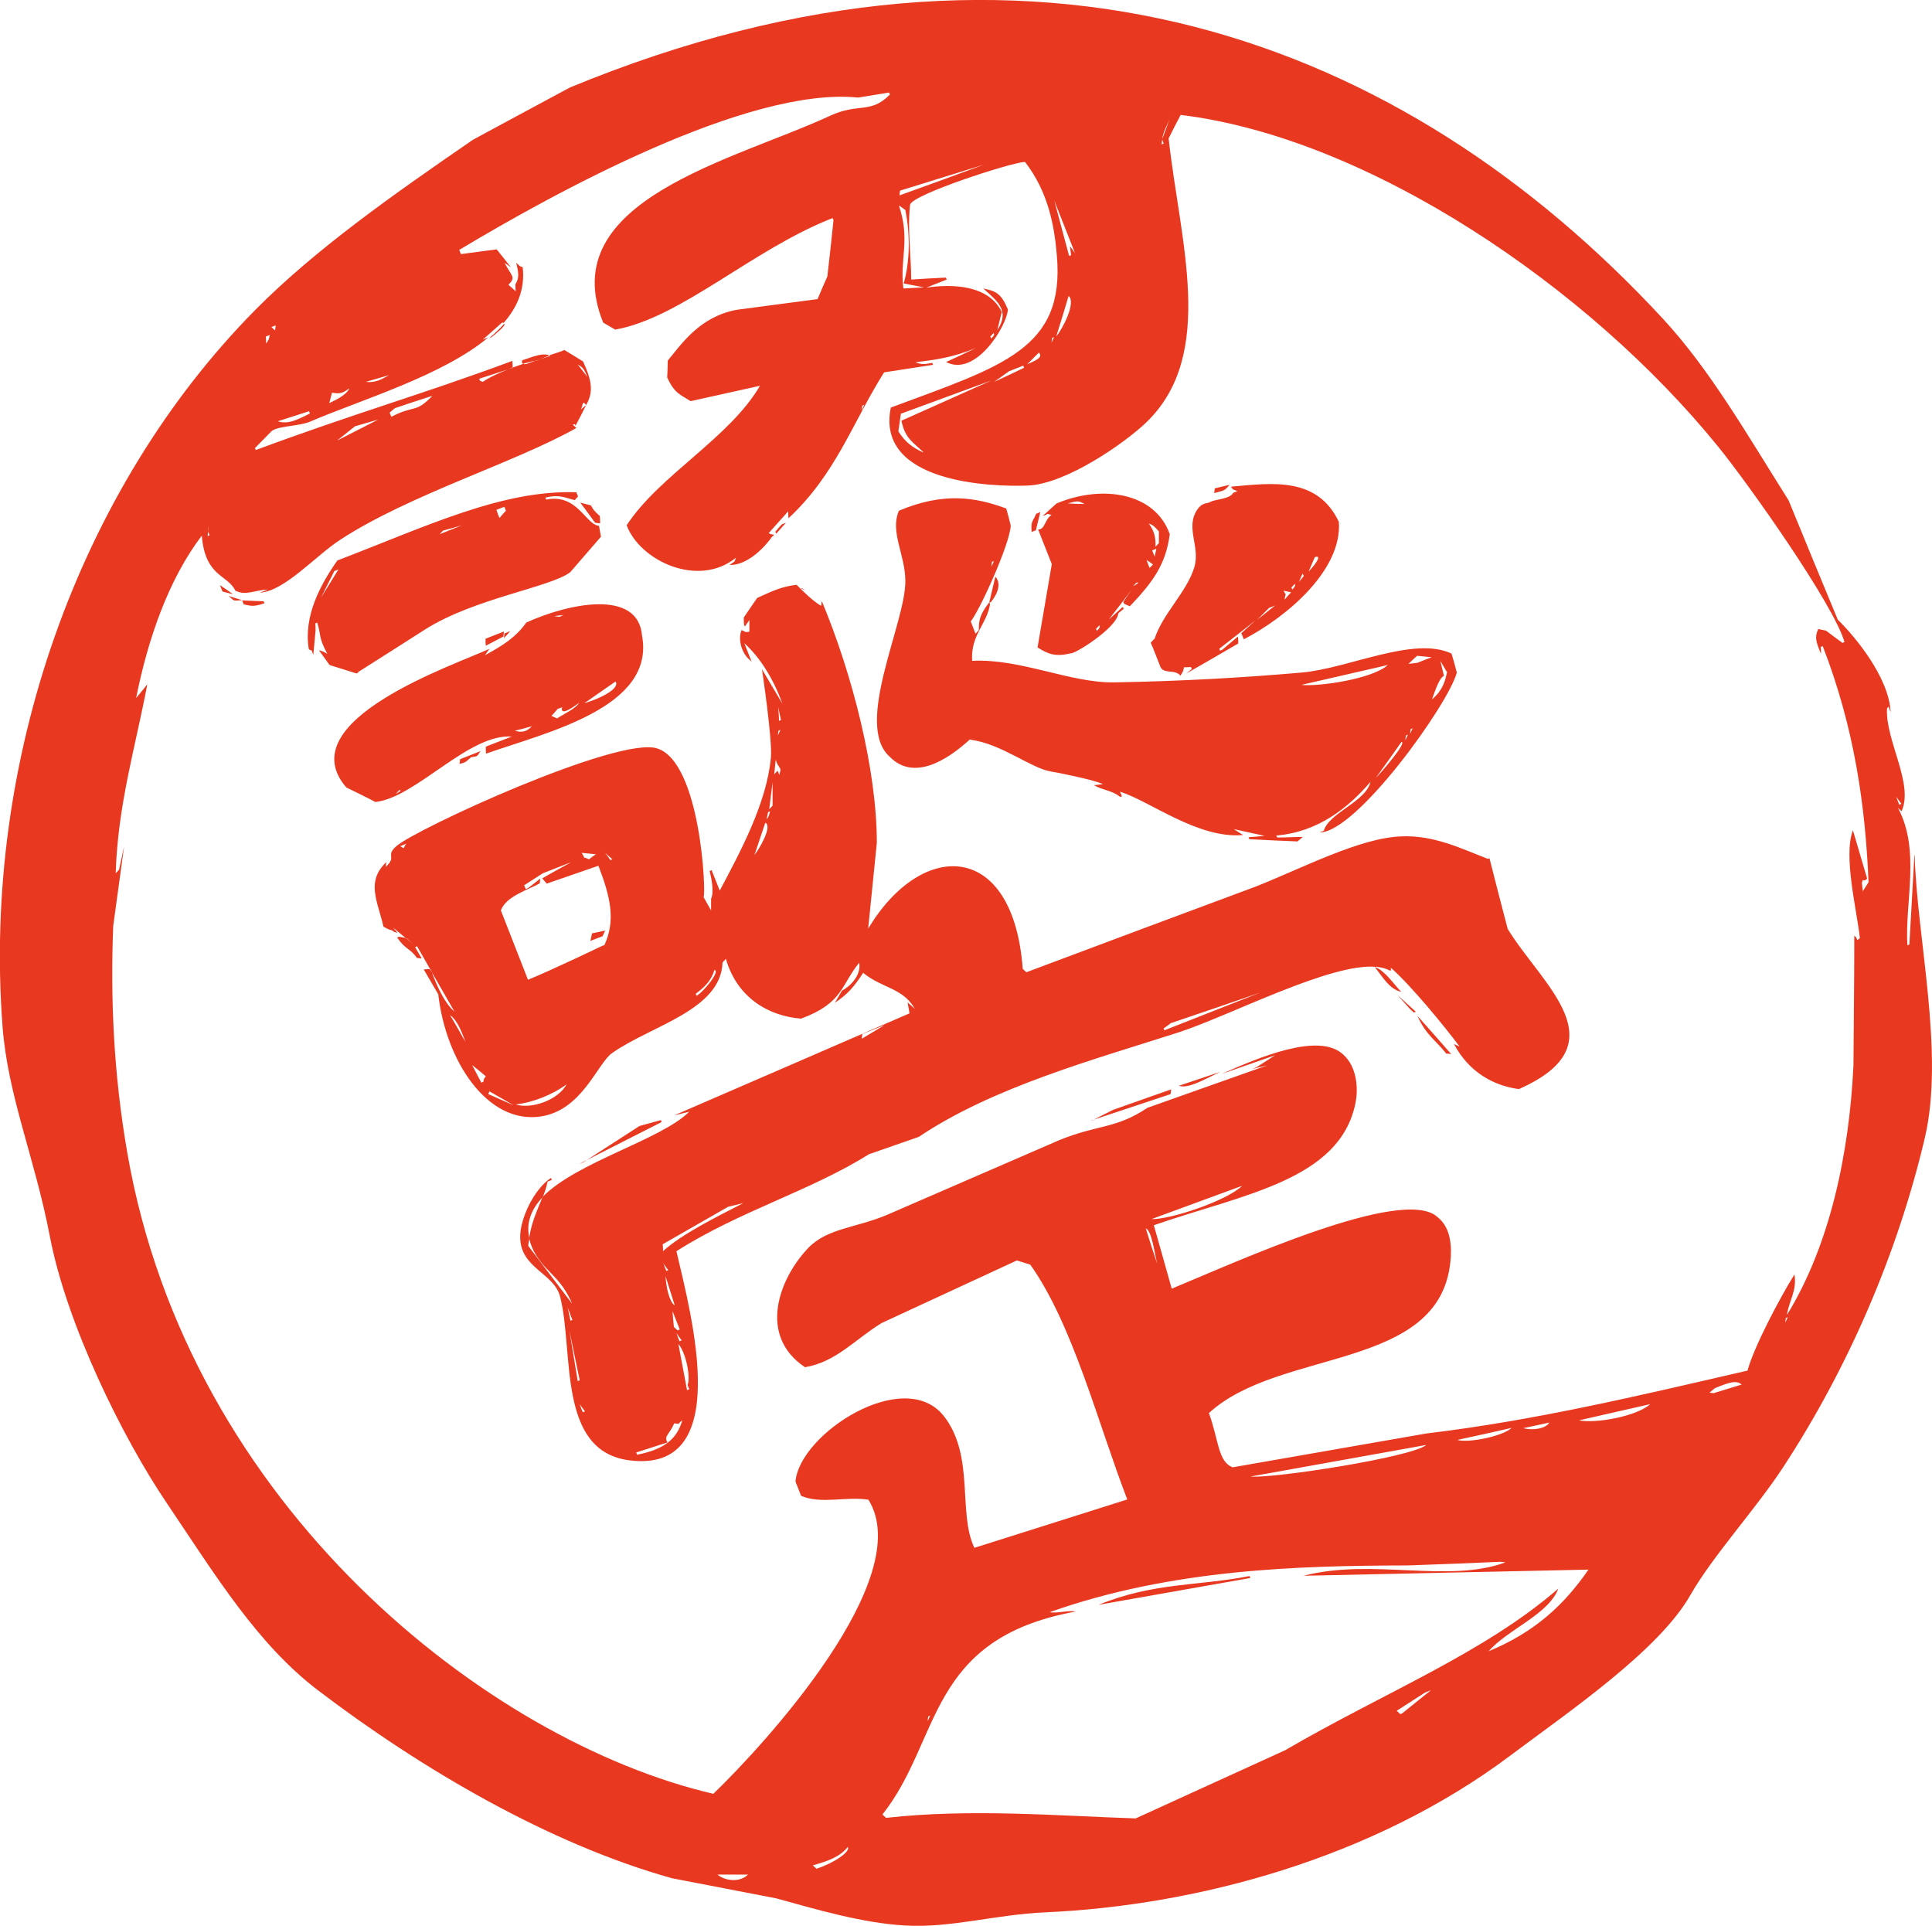 <?xml version="1.0" encoding="UTF-8"?>
<svg id="_レイヤー_2" data-name="レイヤー 2" xmlns="http://www.w3.org/2000/svg" viewBox="0 0 69.12 68.9">
  <g id="_レイヤー_1-2" data-name="レイヤー 1">
    <path d="M68.49,30.6c-.06,1.06-.12,2.12-.18,3.19-.02,0-.05.02-.07.03-.1-1.51.48-3.41-.34-4.92.04.04.09.08.13.12.45-.97-.58-2.53-.52-3.67.09-.14.05-.04.13.12-.06-1.24-1.28-2.71-1.89-3.3-.59-1.42-1.18-2.85-1.76-4.27-1.52-2.41-2.81-4.67-4.49-6.49C50.24,1.4,36.98-3.72,20.39,3.13c-1.16.62-2.32,1.25-3.47,1.87-2.85,1.96-5.63,3.91-7.79,6.09C2.81,17.49-.63,27.2.09,36.71c.19,2.5,1.15,4.69,1.69,7.5.6,3.16,2.61,7.23,4.18,9.55,1.76,2.61,3.24,5.05,5.42,6.71,3.72,2.83,8.29,5.5,12.66,6.72,1.24.24,2.49.48,3.73.72,1.42.39,3.06.88,4.59.97,1.66.1,3.23-.39,5.04-.47,5.38-.24,11.71-1.91,16.65-5.62,2.08-1.56,5.29-3.74,6.42-5.72.81-1.42,2.32-3.05,3.33-4.59,2.32-3.55,4.08-7.61,5.06-11.76.72-3.04-.28-7.16-.36-10.13ZM41.58,4.99s0,0,0-.01c.05-.34.21-.53.32-.87-.11.29-.21.58-.32.87,0,0,0,.01,0,.02.02.05.04.09.05.14-.02,0-.05.02-.07.03,0-.06.01-.11.02-.17,0,0,0,0,0,0ZM38.47,9.07c-.06-.09-.13-.18-.19-.26.01.11.03.21.04.32-.02,0-.05.02-.07.03-.18-.66-.35-1.32-.53-1.98.25.63.5,1.26.75,1.9ZM37.79,12.03c.15-.48.3-.96.44-1.44.28.21-.21,1.18-.44,1.44ZM32.2,6.82c1-.31,2-.62,3-.93-1.01.37-2.01.74-3.02,1.1l.02-.17ZM32.39,7.51c.18.9.16,1.88-.06,2.63.24.05.48.09.73.14-.25.01-.49.03-.74.04-.14-1.06.26-1.72-.16-2.97.08.05.15.11.23.16ZM13.92,13.42c-.29.16-.49.28-.83.24.28-.08.55-.16.83-.24ZM11.89,14.05c.27.04.35.03.61-.16-.09.22-.44.4-.72.53.03-.13.07-.25.1-.38ZM11.06,14.72s.02.05.03.07c-.4.2-.78.41-1.15.28.37-.12.75-.24,1.12-.36ZM9.86,11.65c0,.06-.01.12-.02.17-.04-.04-.09-.08-.13-.12.05-.02.1-.04.15-.06ZM9.65,11.99c-.04.19-.03.15-.13.3,0-.08,0-.16-.01-.25.05-.02.1-.04.15-.06ZM7.44,19h0c0-.06.01-.12.02-.17,0,.06-.01.12-.02.17.02.05.04.1.06.15-.02,0-.05.02-.07.03,0-.06.01-.12.02-.17ZM25.67,67.06c.36,0,.73,0,1.09,0-.29.29-.82.23-1.09,0ZM29.21,66.85s-.09-.08-.13-.12c.52-.15.96-.29,1.25-.66.11.17-.5.58-1.12.78ZM50.17,61.29s-.05.02-.07.03c-.04-.04-.09-.08-.13-.12.34-.22.67-.43,1.01-.65.07-.03.15-.06.22-.09-.34.27-.68.55-1.02.82ZM53.26,59.07c.66-.77,2.15-1.32,2.49-2.24-2.66,2.31-6.22,3.71-9.77,5.78-1.78.81-3.57,1.63-5.35,2.44-2.78-.09-5.87-.36-8.93-.02-.04-.04-.09-.08-.13-.12,2.12-2.67,1.57-6.28,6.91-7.26-.23-.06-.69.08-.92.02,4.38-1.55,8.94-1.66,12.81-1.67,1.11-.04,2.21-.08,3.32-.13l.17.02c-2.05.76-4.77-.16-7.22.48,3.39-.07,6.79-.15,10.19-.22-.87,1.26-1.91,2.23-3.57,2.92ZM33.19,61.57c0-.06.01-.12.02-.17.02,0,.05-.02.07-.03-.03.07-.06.14-.09.2ZM40.99,43.94c.22.1.3.82.41,1.27-.14-.42-.28-.85-.41-1.27ZM44.74,52.82c2.1-.38,4.19-.75,6.29-1.13-.52.44-5.52,1.21-6.29,1.13ZM52.14,51.51c.65-.14,1.29-.28,1.94-.43-.31.3-1.56.55-1.94.43ZM54.5,51.09c.31-.07.62-.13.93-.2-.13.22-.6.29-.93.2ZM56.49,50.81c.85-.19,1.7-.39,2.55-.58-.49.44-1.95.7-2.55.58ZM61.33,49.84l-.17-.02c.06-.05.13-.11.19-.16.53-.22.78-.29.96-.13-.33.1-.65.2-.98.3ZM63.87,47.32l.02-.17s.05-.02.07-.03c-.03.07-.06.14-.09.2ZM66.65,31.91c-.01-.11-.03-.21-.04-.32.06-.24.02.02.19-.16-.17-.58-.34-1.16-.51-1.73-.35.93.14,2.84.25,3.86-.17.14-.03.04-.2-.09,0,1.55-.02,3.09-.03,4.64-.15,3.15-.84,6.43-2.38,8.93.08-.53.36-.85.27-1.45-.52.83-1.45,2.59-1.68,3.44-3.98.92-7.64,1.79-11.49,2.25-2.31.4-4.62.81-6.93,1.21-.53-.2-.5-.99-.85-1.94,2.53-2.33,8.25-1.5,8.64-5.42.05-.48.04-1.2-.46-1.59-1.22-1.14-7.23,1.62-9.51,2.56-.21-.76-.43-1.52-.64-2.27,3.2-1.11,6.64-1.61,7.21-4.35.11-.51.07-1.31-.44-1.76-.87-.81-3.04.12-4.35.7.64-.22,1.28-.45,1.92-.67-.22.14-.45.29-.67.43-.05.02-.1.04-.15.06l.54-.13c-1.43.51-2.86,1.01-4.29,1.52-1.13.76-1.77.59-3.16,1.16-2.06.89-4.12,1.79-6.18,2.68-1.14.47-2.13.47-2.81,1.19-1.02,1.08-1.8,3.11-.1,4.25,1.12-.19,1.79-1,2.74-1.58,1.61-.75,3.23-1.49,4.84-2.24.16.05.32.1.48.15,1.53,2.15,2.43,5.71,3.47,8.4-1.82.58-3.64,1.15-5.47,1.73-.6-1.24.02-3.29-1.09-4.71-1.42-1.8-5.17.63-5.31,2.34l.2.51c.71.31,1.63.01,2.41.14,1.75,2.81-3.75,8.79-5.55,10.52-8.03-1.87-18.75-10.23-20.96-22.9-.5-2.86-.61-5.55-.51-8.14.13-.95.26-1.9.39-2.85-.06.28-.12.55-.18.83-.04.04-.08.09-.12.13.07-2.43.71-4.53,1.13-6.76-.13.16-.26.33-.4.49.42-2.1,1.15-4.23,2.35-5.81.12,1.49.93,1.39,1.2,1.97.38.19.68-.02,1.16-.04-.1.04-.19.08-.29.11.87-.03,2-1.32,2.88-1.89,2.48-1.62,6.26-2.76,8.45-4-.04-.04-.09-.08-.13-.12.11-.01.06-.06.1.04.13-.25.26-.49.38-.74-.06.05-.13.11-.19.16.08-.14.04-.36.19-.16.26-.46.22-.84-.11-1.56-.22-.14-.44-.27-.67-.41-.1.05-.29.11-.54.19,0,0,.02,0,.03,0-.17.07-.34.13-.51.2-.11,0-.26.06-.38.08-.56.19-1.15.42-1.52.67-.03-.01-.07-.03-.1-.04,0-.02-.02-.05-.03-.07.4-.13.8-.26,1.2-.39,0-.08,0-.16-.01-.25-3.17,1.18-5.72,1.9-9.18,3.19,0-.02-.02-.05-.03-.07l.54-.55c.18-.26,1-.21,1.44-.4,1.82-.78,4.73-1.64,6.37-3.01-.07.03-.13.05-.2.08.23-.2.46-.4.69-.61.03,0,.05,0,.06.01.5-.57.77-1.23.68-1.99-.03-.01-.07-.03-.1-.04-.04-.04-.09-.08-.13-.12.08.36.12.52-.03.77,0,.08,0,.16.01.25-.09-.08-.17-.16-.26-.23.28-.29.12-.29-.14-.79.08.05.15.11.23.16-.17-.21-.34-.43-.51-.64-.43.06-.85.11-1.28.17-.02-.05-.04-.1-.06-.15,3.38-2.03,10.33-5.85,14.27-5.45.37-.06.74-.12,1.11-.18,0,.02.02.05.03.07-.7.71-1.13.29-2.14.76-3.42,1.59-9.9,3.02-8.12,7.4.14.08.29.17.43.25,2.34-.41,4.93-2.88,7.78-3.99,0,.02.02.05.03.07-.07.67-.14,1.35-.22,2.02-.12.27-.24.54-.35.81-.96.13-1.92.25-2.88.38-1.32.24-1.97,1.2-2.48,1.82,0,.2-.01.4-.02.6.26.57.46.61.84.85.83-.18,1.65-.37,2.48-.55-1.1,1.88-3.59,3.19-4.77,4.99.48,1.28,2.57,2.25,3.91,1.16-.08.2,0,.09-.23.26.65.02,1.27-.65,1.53-1.02.15-.1-.02-.04-.13-.12.23-.26.47-.52.7-.78,0,.08,0,.16.01.25,1.71-1.6,2.29-3.43,3.42-5.22.58-.09,1.16-.18,1.75-.27,0-.02-.02-.05-.03-.07-.3.06-.38.06-.6-.02.7-.09,1.31-.16,2.16-.51-.35.17-.71.34-1.06.5,1.05.55,2.17-1.28,2.21-1.88-.24-.58-.44-.66-.88-.75.51.46.96.79.5,1.49.05-.22.11-.44.16-.65-.47-.97-1.77-1.01-2.7-.87l.73-.29s-.02-.05-.03-.07c-.41.02-.82.04-1.24.07,0-.81-.14-1.8-.04-2.68.1-.37,3.59-1.5,4.11-1.53.82,1.06,1.05,2.25,1.14,3.34.3,3.36-1.94,3.96-5.94,5.45-.55,2.69,3.57,2.84,4.89,2.79,1.38-.05,3.49-1.53,4.25-2.26,2.52-2.43,1.2-6.48.8-10.16.14-.28.28-.56.43-.84,6.73.82,14.61,6.16,19.24,11.88,1.08,1.33,4.13,5.64,4.51,6.98-.02,0-.05.02-.07.03-.2-.15-.4-.29-.59-.44-.09-.02-.18-.04-.28-.06-.13.29-.09.44.1.89,0-.08,0-.16-.01-.25.02,0,.05-.02.07-.03,1.15,2.96,1.53,5.78,1.64,8.45-.07.11-.14.22-.21.33ZM41.2,43.61c1.08-.4,2.16-.79,3.24-1.19-.54.53-2.56,1.21-3.24,1.19ZM12.06,15.76c.21-.17.43-.34.64-.51.28-.08.55-.16.83-.24-.49.25-.98.5-1.47.75ZM13.94,14.76c.06-.05.13-.11.19-.16.45-.15.89-.3,1.34-.44-.62.64-.62.31-1.47.75-.02-.05-.04-.1-.06-.15ZM20.67,13.04c.19.11.21.14.35.45-.12-.15-.23-.3-.35-.45ZM30.92,14.48c-.03.07-.06.14-.09.2,0-.06.01-.12.02-.17.02,0,.05-.02.07-.03ZM35.43,12.04s.08-.09.12-.13c0,.04.07.05-.09.2,0-.02-.02-.05-.03-.07ZM37.71,12.06c-.03.07-.06.14-.09.2l.02-.17s.05-.02.07-.03ZM36.75,13.03c.14-.14.28-.28.42-.42.11.14.04.23-.42.42ZM36.63,13.16c-.35.17-.71.34-1.06.5.18-.13.35-.25.53-.38.17-.07.34-.13.51-.2,0,.02.02.05.03.07ZM33.02,16.18c-.35-.16-.63-.35-.88-.75.03-.21.06-.42.09-.63,1.08-.4,2.16-.79,3.24-1.19-1.07.48-2.15.96-3.22,1.44.13.64.41.76.78,1.12ZM68.02,28.76s-.05.02-.07.03c-.04-.1-.08-.19-.11-.29.06.09.13.18.19.26ZM18.04,11.58c-.16.18-.34.35-.54.52l.09-.04c.07-.06.53-.41.45-.48ZM18.68,12.9c-.03.12.05.14.15.12.31-.11.61-.21.86-.29-.26-.13-.58.02-1.01.16ZM7.87,20.94c.03.07.06.15.09.22.13.03.25.07.38.1-.15-.11-.31-.22-.46-.32ZM8.66,21.47c-.16-.05-.32-.1-.48-.15.23.2.14.17.48.15ZM12.8,24.05c.81-.51,1.62-1.03,2.42-1.54,1.76-1.11,4.47-1.5,5.18-2.04.37-.42.73-.85,1.1-1.27-.02-.13-.05-.26-.07-.39-.48-.04-.77-1.16-1.89-.94,0-.02-.02-.05-.03-.07.51-.12.67,0,1.05.09.04-.04.08-.09.12-.13-.02-.05-.04-.1-.06-.15-2.66-.09-5.34,1.21-8.55,2.44-.62.88-1.22,2.01-1.02,3.18.03.01.07.03.1.04.02.05.04.1.06.15.03-.29.05-.58.08-.87,0-.08,0-.16-.01-.25.02,0,.05-.02.07-.03.15.5.04.52.36,1.12-.14-.07-.14-.09-.3-.13.13.18.25.35.38.53.32.1.64.2.96.3.02,0,.05-.02.07-.03ZM18.04,18.12s.04.1.06.15c-.08.09-.16.17-.23.26-.04-.1-.08-.19-.11-.29.1-.04.19-.08.29-.11ZM15.85,18.98c.23-.06.46-.12.68-.19-.27.11-.53.21-.8.32.04-.04.08-.09.12-.13ZM11.49,21.37c.16-.31.31-.63.47-.94.05-.02.1-.04.15-.06-.21.33-.41.67-.62,1ZM8.66,21.47s.04.1.06.15c.27.06.36.09.74-.04,0-.02-.02-.05-.03-.07-.26-.01-.51-.02-.77-.03ZM21.47,18.71c0-.08,0-.16-.01-.25-.2-.18-.23-.22-.32-.38-.13-.03-.25-.07-.38-.1.18.24.36.48.53.72l.17.02ZM18.01,22.76l.02-.17c-.22.09-.44.17-.66.26,0,.08,0,.16.01.25.21-.11.42-.22.63-.33ZM18.33,26.34c-.32.12-.63.25-.95.37,0,.08,0,.16.01.25,2.15-.76,6.06-1.64,5.58-4.22-.14-1.69-2.65-1.15-4.14-.47-.38.53-.82.81-1.48,1.17.05-.08.11-.15.16-.23-1.19.56-7.19,2.56-5.12,4.96.35.17.7.34,1.04.52,1.46-.16,3.34-2.46,4.89-2.34ZM22.02,24.38c.17.23-.46.58-1.12.78.37-.26.75-.52,1.12-.78ZM20.15,22c-.14.08-.12.07-.32.04.11-.01.21-.03.32-.04ZM19.96,25.36s.1-.04.15-.06c-.09.37.49-.07.61-.16-.12.21-.55.4-.79.56-.07-.03-.14-.06-.2-.09.08-.09.16-.17.23-.26ZM19.03,25.98c-.2.21-.38.23-.61.16.2-.05.41-.1.61-.16ZM14.28,28.27c.17-.02-.12.13-.12.13.04-.04.08-.09.12-.13ZM18.27,22.57c-.07.03-.15.06-.22.09l-.02.17c.08-.09.16-.17.23-.26ZM28.12,18.7s-.1.04-.15.06c-.08.09-.16.17-.23.26,0,.02.02.05.03.07.12-.13.23-.26.35-.39ZM34.71,26.46c1.11.14,2.17,1.02,2.89,1.14.15.02,1.53.29,1.86.45-.11.01-.21.03-.32.04.31.18.63.18.91.4.16.08.03-.12.02-.17,1.06.33,2.8,1.7,4.4,1.55l-.33-.21c.37.08.74.16,1.1.24-.19.02-.38.04-.57.05,0,.02.02.05.03.07.57.03,1.14.06,1.72.08l.19-.16c-.31,0-.61.02-.92.02,0-.02-.02-.05-.03-.07,1.52-.13,2.59-1.01,3.37-1.92-.15.7-1.49,1.11-1.67,1.75-.05.02-.1.04-.15.06,1.32,0,4.6-4.57,4.91-5.72-.06-.23-.12-.46-.19-.68-1.35-.64-3.7.54-5.37.68-2.06.18-4.31.31-6.68.35-1.59.03-3.37-.86-5.1-.77-.06-.92.52-1.3.64-2.02,0-.02-.02-.05-.03-.07-.24.32-.39.55-.37.99-.04.04-.08.09-.12.13-.06-.15-.11-.29-.17-.44.35-.45,1.41-2.8,1.43-3.43-.05-.2-.1-.41-.16-.61-1.11-.41-2.25-.59-3.84.08-.33.76.23,1.57.23,2.52.01,1.5-1.85,5.13-.56,6.28.85.87,2.03.15,2.87-.62ZM50.45,26.25c0-.06.01-.12.02-.17.02,0,.05-.02.07-.03-.03.07-.06.14-.09.2ZM51.53,23.64c.08.14.16.27.24.41-.06.25-.12.62-.54.97.14-.4.29-.8.43-.84l-.13-.54ZM50.7,23.46c.17.02.35.03.52.05-.17.07-.34.13-.51.2-.11.01-.21.03-.32.04.1-.1.2-.19.31-.29ZM50.3,26.31s.05-.02.07-.03c-.03.07-.06.14-.09.2,0-.06.01-.12.02-.17ZM49.22,27.83c.31-.43.62-.86.92-1.29.21.02-.74,1.11-.92,1.29ZM49.65,23.79c-.53.49-2.45.78-3.09.71,1.03-.24,2.06-.47,3.09-.71ZM35.49,20.1s.05-.02.07-.03c-.03.07-.06.14-.09.2,0-.06.01-.12.02-.17ZM53.22,30.72c-.98-.38-1.93-.85-3.09-.8-1.47.05-3.55,1.14-5.19,1.79-2.74,1.02-5.48,2.04-8.22,3.07-.04-.04-.09-.08-.13-.12-.34-4.59-3.6-4.65-5.53-1.44.1-1.02.21-2.05.31-3.07,0-2.6-.87-6.02-1.97-8.65l-.02.17c-.24-.11-.76-.62-.88-.75-.52.06-.84.21-1.41.47-.16.23-.32.46-.48.7,0,.08,0,.16.01.25,0,.02.02.05.03.07.05-.08.11-.15.16-.23,0,.14,0,.28,0,.42-.2.01-.02.05-.28-.06-.13.32-.01.76.23,1.01.04.04.09.08.13.12-.09-.22-.17-.44-.26-.66.56.51,1.03,1.25,1.36,2.16-.24-.41-.49-.82-.73-1.23,0,0,.38,2.52.32,3.16-.15,1.64-1.11,3.4-1.83,4.76-.1-.24-.19-.49-.29-.73-.02,0-.05.02-.07.03.07.3.16.75.05.99,0,.14,0,.28,0,.42-.09-.16-.18-.32-.27-.48.1-.06-.09-4.84-1.67-5.32-1.41-.43-8.6,2.87-9.32,3.5-.41.36.04.36-.38.74l.02-.17c-.73.7-.32,1.37-.1,2.31.14.07.14.09.3.13.16.1.02.04.2.09l-.16-.19c.16.13.31.26.47.39,0,0,.02,0,.03,0,.09.08.17.16.26.23-.1-.08-.19-.16-.29-.24-.08-.02-.17-.04-.25-.05-.02,0-.05.02-.07.03.3.44.44.36.71.73l.17.02c-.08-.14-.16-.27-.24-.41.02,0,.05-.02.07-.03.16.27.31.55.47.82,0,0,.01,0,.02,0,.01.03.03.07.04.11.27.47.54.94.81,1.41-.36-.31-.63-.92-.81-1.41l-.06-.11c-.08,0-.15,0-.23.01.17.3.35.59.52.89.27,2.38,1.75,4.65,3.66,4.37,1.49-.22,2.03-1.9,2.56-2.27,1.41-.99,3.89-1.53,3.95-3.24.04-.04.08-.09.12-.13.4,1.4,1.54,2.05,2.69,2.14,1.51-.56,1.42-1.2,2.08-2,.08.47-.36.87-.62,1-.08.15-.17.29-.25.43.47-.31.7-.59,1.01-1.07.68.56,1.42.53,1.85,1.29-.09-.08-.17-.16-.26-.23.02.13.05.26.07.39-2.8,1.22-5.61,2.43-8.42,3.65.18-.04.36-.09.54-.13-1.02,1.01-4.02,1.79-5.25,3.05-.19.48-.4.91-.48,1.48.05.21.13.42.28.65.39.6.87.78,1.26,1.69-.52-.69-1.05-1.38-1.57-2.07,0-.1.03-.18.04-.27-.13-.56.07-1.05.48-1.48.07-.17.13-.35.17-.55.05-.02.1-.04.15-.06,0-.02-.02-.05-.03-.07-.61.4-1.11,1.47-1.1,2.12.01,1.12,1.21,1.27,1.43,2.13.5,1.97-.12,5.51,2.47,5.85,3.74.48,2.25-5.09,1.69-7.48,2.24-1.43,4.78-2.15,6.89-3.47.59-.21,1.19-.41,1.78-.62,2.65-1.78,6.25-2.76,9.3-3.74,1.84-.6,5.47-2.51,7.08-2.34,0,0,0-.01-.01-.02.01,0,.02.01.03.02.17.02.33.06.45.13.11-.02.02,0,.04-.1.72.63,1.94,2.12,2.46,2.82-.07-.03-.14-.06-.2-.09.53,1,1.41,1.49,2.32,1.61,3.67-1.62.81-3.74-.4-5.73-.22-.84-.44-1.68-.65-2.52ZM14.32,30.27c.07-.03.15-.06.22-.09-.14.15-.02.22-.22.09ZM21.33,30.55c-.09.06-.18.13-.26.19-.3-.14-.08.05-.26-.23.17.02.35.03.52.05ZM16.1,36.31c.24.17.4.54.55.96-.18-.32-.36-.64-.55-.96ZM17.29,38.7s-.05.02-.07.03c-.11-.21-.22-.42-.33-.63.16.13.33.26.49.4-.1.16-.04.02-.09.2ZM17.47,39.14s.03-.07.04-.1c.29.17.58.33.87.5-.3-.13-.61-.27-.91-.4ZM18.45,39.51c.62-.07,1.32-.35,1.82-.72-.29.55-1.24.9-1.82.72ZM21.6,33.81s-1.83.88-2.71,1.24c-.32-.83-.65-1.65-.97-2.48.17-.51,1.03-.76,1.39-.97l.02-.17c-.15.12-.3.23-.45.35-.02,0-.05.02-.07.03,0-.02-.02-.05-.03-.07,0-.02-.02-.05-.03-.07.22-.14.45-.29.67-.43.34-.13.68-.27,1.02-.4-.35.19-.69.38-1.04.58l.16.19c.62-.21,1.23-.43,1.85-.64.43,1.12.63,1.96.2,2.87ZM21.84,30.77c-.06-.09-.13-.18-.19-.26.09.08.17.16.26.23-.02,0-.05.02-.07.03ZM24.92,35.62s-.02-.05-.03-.07c.36-.27.56-.49.67-.85.22.03-.38.78-.65.93ZM26.99,30.59c.13-.39.26-.77.39-1.16.27.13-.23.96-.39,1.16ZM27.42,29.33c.02-.09.04-.18.06-.28.02,0,.05-.02.07-.03-.05.18-.02.15-.13.3ZM27.64,28.82s-.08.09-.12.13c.04-.32.08-.65.12-.97,0,.28,0,.56,0,.84ZM27.88,27.72s-.04-.1-.06-.15c-.04.04-.08.09-.12.13.02-.17.03-.35.05-.52.02.05.04.1.06.15.14.23.13.15.07.39ZM27.83,26.31l.02-.17s.05-.02.07-.03c-.03.07-.06.14-.09.2ZM27.87,25.78c0-.16-.02-.33-.03-.49.03.16.07.31.1.47-.02,0-.05.02-.07.03ZM20.42,47.07s.04.1.06.15c-.02,0-.05.02-.07.03-.03-.16-.07-.31-.1-.47.04.1.08.19.11.29ZM20.37,47.59c.12.6.25,1.19.37,1.79-.02,0-.05.02-.07.03-.1-.61-.2-1.21-.3-1.82ZM20.85,50.52c-.04-.1-.08-.19-.11-.29.06.09.13.18.19.26-.02,0-.05.02-.07.03ZM22.79,52.03s-.02-.05-.03-.07c.37-.12.75-.24,1.12-.36-.14-.23.07-.28.24-.68.3.01.04.07.29-.11-.18.62-.58,1.03-1.62,1.23ZM24.65,49.7s-.05.02-.07.03c-.1-.55-.21-1.1-.31-1.65.25.27.45,1.15.33,1.47.02.05.04.1.06.15ZM24.31,47.98c-.04-.1-.08-.19-.11-.29.06.09.13.18.19.26-.02,0-.05.02-.07.03ZM24.24,47.59s-.09-.08-.13-.12c-.02-.19-.04-.38-.05-.57.09.22.17.44.26.66-.02,0-.05.02-.07.03ZM24.14,46.7c-.19-.12-.31-.65-.33-1.05.11.35.22.7.33,1.05ZM23.72,45.18c.06.09.13.18.19.26-.02,0-.05.02-.07.03-.04-.1-.08-.19-.11-.29ZM23.72,44.76c0-.08,0-.16-.01-.25.78-.45,1.56-.89,2.34-1.34l.54-.13c-.97.5-2.2,1.11-2.86,1.71ZM30.83,37.16l.02-.17c.27-.11.53-.21.8-.32-.27.16-.55.33-.82.49ZM41.66,36.86s-.02-.05-.03-.07c.09-.06.18-.13.26-.19,1.06-.36,2.13-.72,3.19-1.09-1.14.45-2.28.9-3.43,1.35ZM28.61,21.03c.07.03.14.06.2.09-.16-.1-.02-.04-.2-.09ZM37.14,18.94c.16.41.33.83.49,1.24-.17.99-.34,1.99-.51,2.98.36.23.64.35,1.18.21.09.07,1.66-.9,1.71-1.43l.19-.16s-.02-.05-.03-.07c-.17.15-.33.3-.5.45.28-.36.56-.72.84-1.09-.11.15-.22.31-.32.46,0,.02.02.05.03.07.07.03.14.06.2.09.84-.88,1.29-1.51,1.43-2.58-.53-1.5-2.43-1.78-4.05-1.1-.17.15-.33.3-.5.45.29-.09.06-.1.32-.04-.25.17-.23.52-.47.52ZM41.31,19.91c-.03-.07-.06-.15-.09-.22.05-.02.1-.04.15-.06-.02.09-.04.18-.06.28ZM41.46,19.01c0,.14,0,.28,0,.42-.04.04-.08.09-.12.13.01-.3-.03-.55-.24-.83.18.06.22.13.36.28ZM41.25,20.19s-.08.09-.12.13c-.04-.1-.08-.19-.11-.29.08.05.15.11.23.16ZM40.66,20.84c.17-.02-.12.13-.12.13.04-.04.08-.09.12-.13ZM39.33,22.37s.07.05-.09.2c0-.02-.02-.05-.03-.07.04-.04.08-.09.12-.13ZM38.8,18.03c-.2,0-.4-.01-.6-.02.34-.09.37-.11.6.02ZM37.06,18.97c.05-.22.11-.44.16-.65-.05.02-.1.04-.15.06-.12.29-.2.26-.16.65.05-.02.1-.04.15-.06ZM16.85,27.09c.26-.05.2-.01.34-.22-.24.1-.49.19-.73.29l-.02.17c.23-.06.22-.07.41-.24ZM44,17.34c-.18.04-.36.09-.54.13l-.02.17c.35-.1.37-.07.55-.3ZM35.61,20.63c-.07.31-.15.62-.22.93.02,0,.05-.02.07-.03.27-.34.35-.69.15-.9ZM41.29,22.86s-.08.09-.12.13c0,.02.02.05.03.07,0,.02.02.05.03.07.09.22.17.44.26.66.1.37.53.12.74.38.1-.16.09-.12.13-.3.08,0,.16,0,.25-.01,0,.02.02.05.03.07-.06.05-.13.11-.19.16.62-.36,1.24-.71,1.85-1.07,0-.08,0-.16-.01-.25-.19.16-.38.32-.57.48-.02,0-.05.02-.07.03,0-.02-.02-.05-.03-.07.43-.34.86-.67,1.29-1.01-.17.15-.33.3-.5.45.03.07.06.15.09.22,1.59-.83,3.52-2.5,3.4-4.2-.77-1.63-2.4-1.39-3.86-1.26.13.16-.02.05.23.16-.05.02-.1.04-.15.06-.12.23-.66.23-.8.32-.02,0-.05.02-.07.03-.17.04-.27.05-.41.24-.45.66.11,1.32-.11,2.07-.28.91-1.13,1.65-1.43,2.58ZM47.04,19.93c.33-.11-.11.41-.22.51.07-.17.15-.34.22-.51ZM46.6,20.52c.07.12.07.04-.13.3.04-.1.09-.2.13-.3ZM46.32,20.89s.07.05-.09.2c0-.02-.02-.05-.03-.07.04-.04.08-.09.12-.13ZM46.19,21.19c-.08.09-.16.17-.23.26.03-.32.09-.06-.04-.32.09.02.18.04.28.06ZM45.4,21.75c.07-.03.15-.06.22-.09-.21.17-.43.34-.64.51.14-.14.28-.28.42-.42ZM21.12,33.66c.15-.06.29-.11.44-.17.03-.07.06-.14.09-.2-.16.03-.31.07-.47.1-.02.09-.04.18-.06.28ZM20.72,41.64s.1-.04.15-.06c.04-.03.08-.05.12-.08-.09.05-.18.09-.27.14ZM23.64,40.07c-.25.07-.51.14-.76.21-.63.41-1.26.81-1.89,1.22.89-.45,1.79-.91,2.68-1.36,0-.02-.02-.05-.03-.07ZM50.12,35.47c-.27-.28-.56-.73-.91-.87,0,0-.01,0-.02,0,.3.38.51.77.93.88ZM50.45,36.1s.09.08.13.12c.02,0,.05-.02.07-.03-.22-.2-.43-.39-.65-.59.15.17.3.33.45.5ZM39.05,40.08c.94-.31,1.89-.63,2.83-.94l.02-.17c-.69.24-1.38.49-2.07.73-.26.13-.52.26-.77.39ZM43.67,38.34c-.5.17-.99.33-1.49.5.33.13.98-.27,1.49-.5ZM51.75,37.69c.06,0,.12.01.17.02-.4-.46-.81-.92-1.21-1.37.32.71.66.87,1.04,1.36ZM39.3,57.41c1.81-.32,3.62-.64,5.43-.96,0-.02-.02-.05-.03-.07-1.81.36-3.42.22-5.4,1.03Z" style="fill: #e83820; fill-rule: evenodd; stroke-width: 0px;"/>
  </g>
</svg>